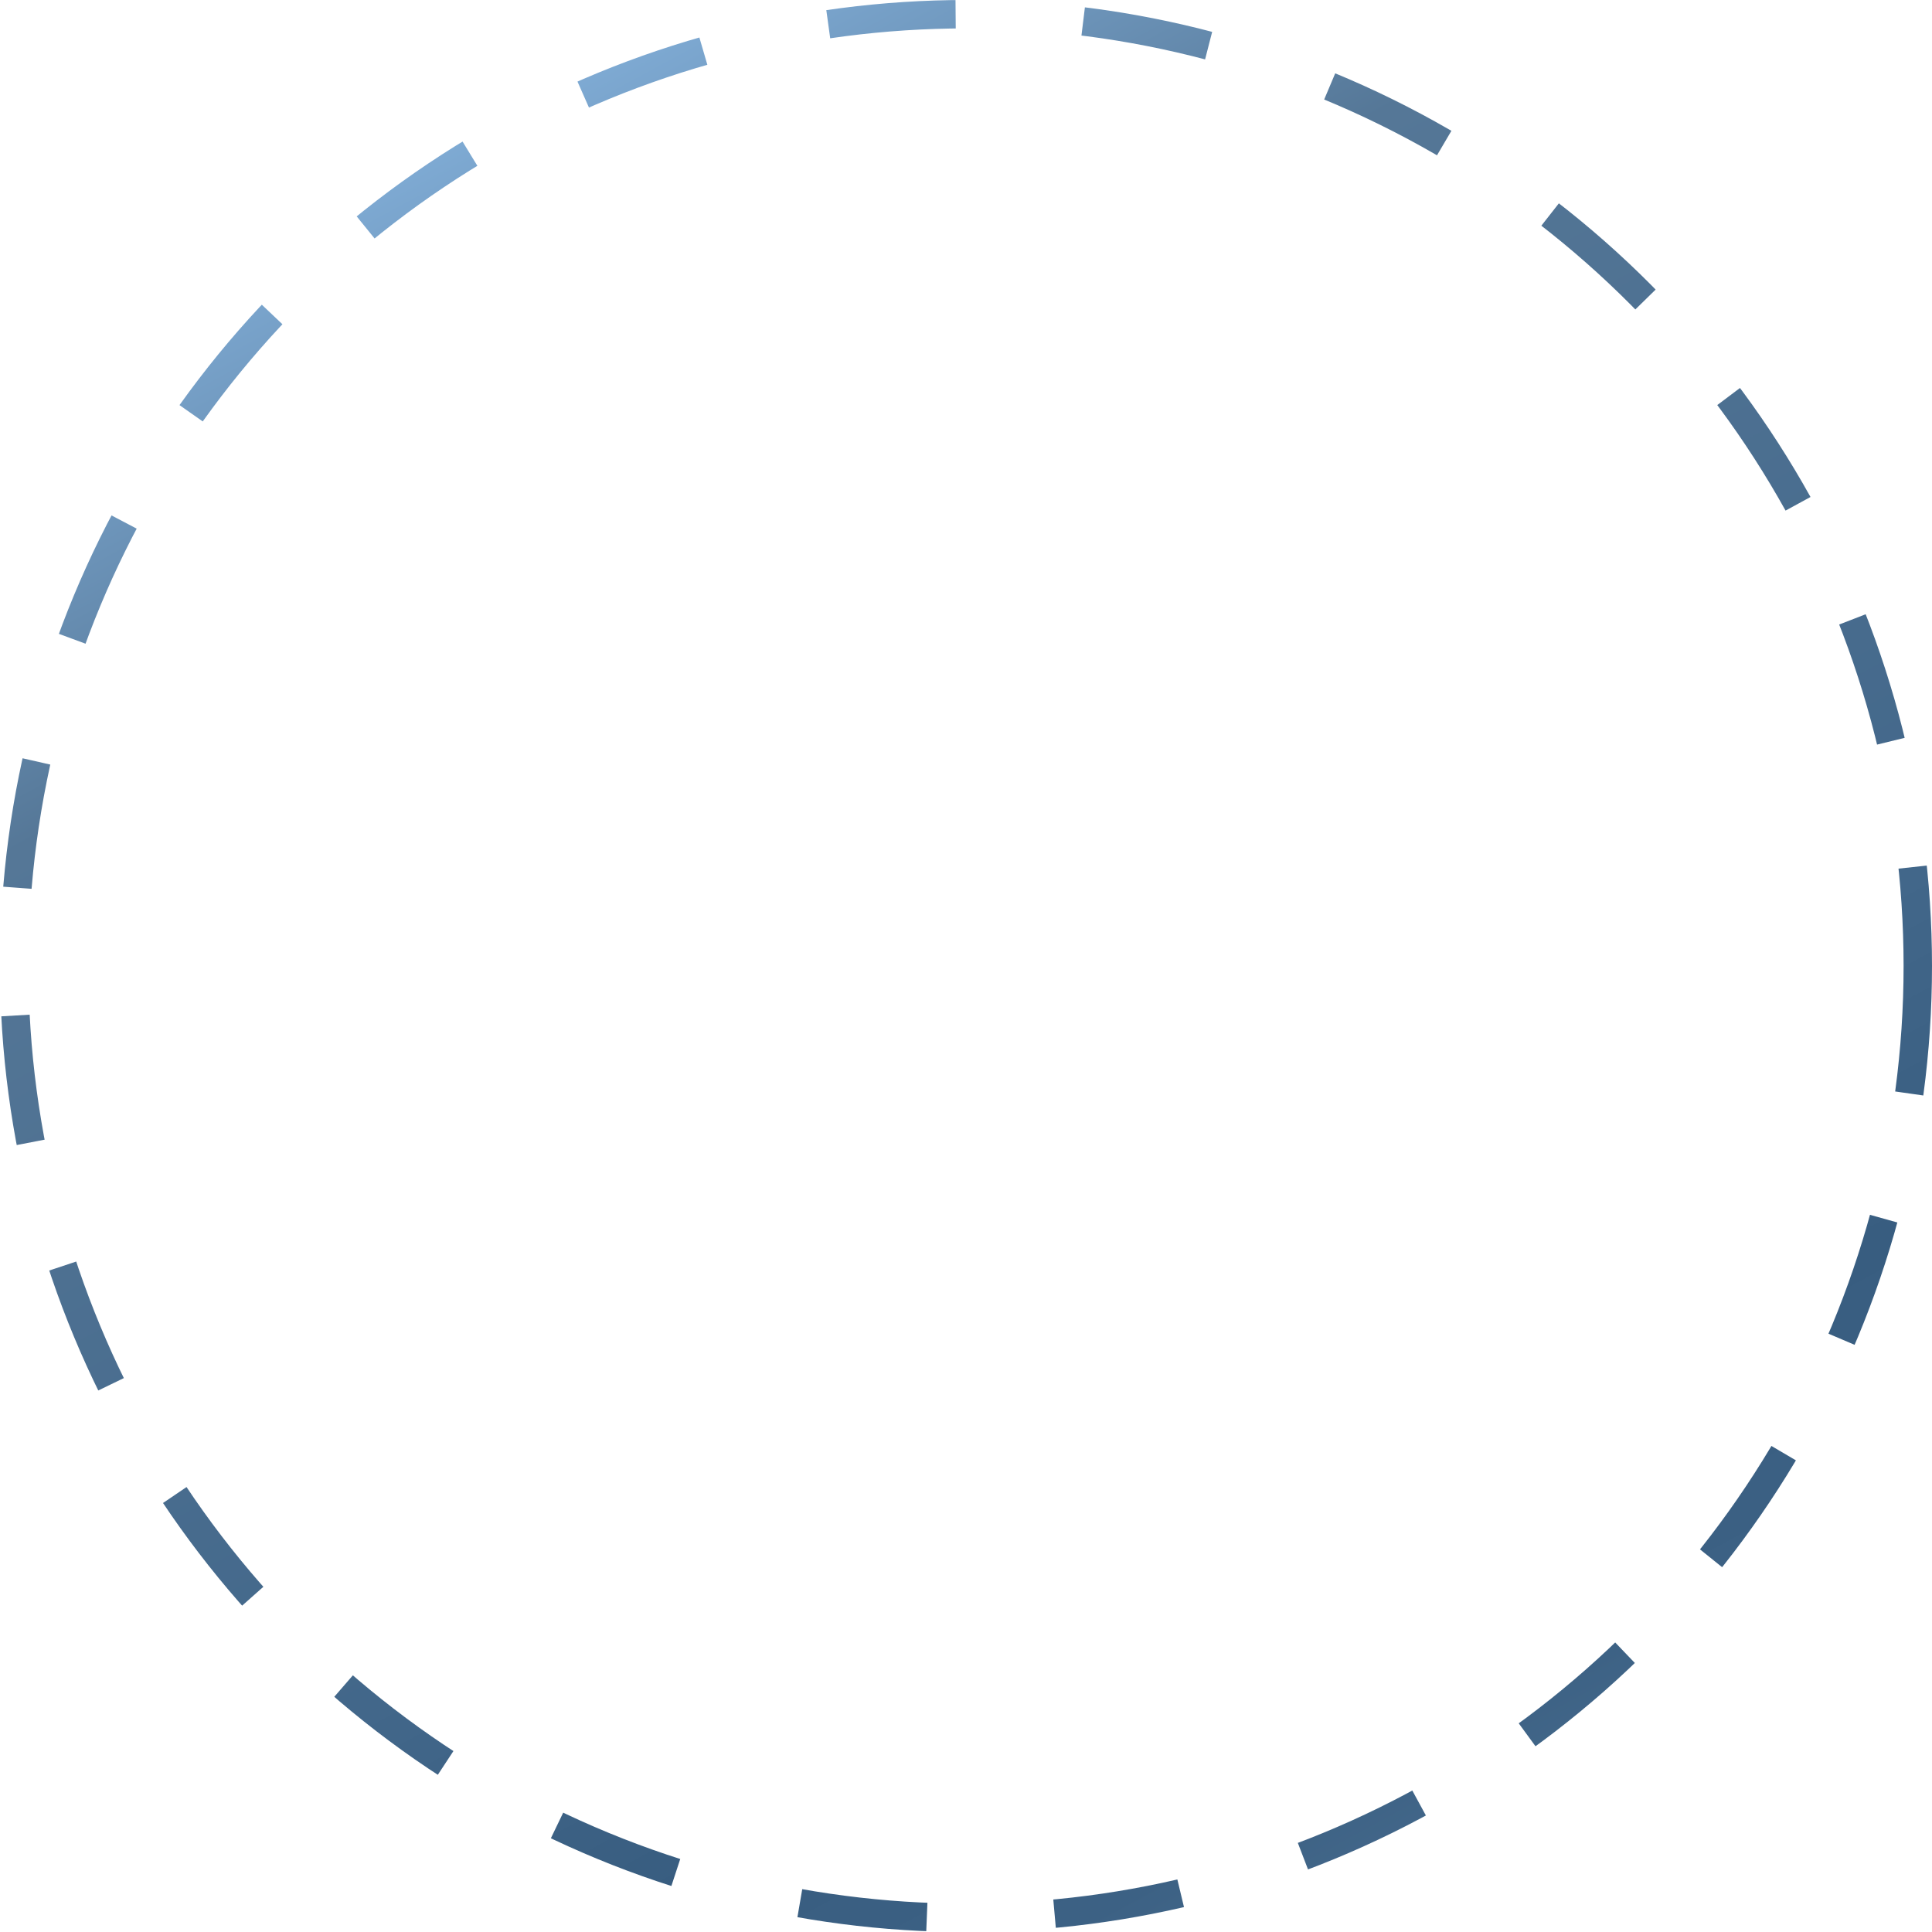<?xml version="1.0" encoding="UTF-8"?> <svg xmlns="http://www.w3.org/2000/svg" width="136" height="136" viewBox="0 0 136 136" fill="none"> <circle cx="68" cy="68" r="67" stroke="url(#paint0_linear_178_1265)" stroke-width="2" stroke-dasharray="9 9"></circle> <defs> <linearGradient id="paint0_linear_178_1265" x1="17.72" y1="-3.409" x2="97.29" y2="143.805" gradientUnits="userSpaceOnUse"> <stop stop-color="#99CBFA"></stop> <stop offset="0.285" stop-color="#557797"></stop> <stop offset="0.674" stop-color="#42678A"></stop> <stop offset="0.802" stop-color="#385D80"></stop> <stop offset="0.895" stop-color="#3C6184"></stop> <stop offset="0.953" stop-color="#466A8C"></stop> <stop offset="1" stop-color="#547696"></stop> </linearGradient> </defs> </svg> 